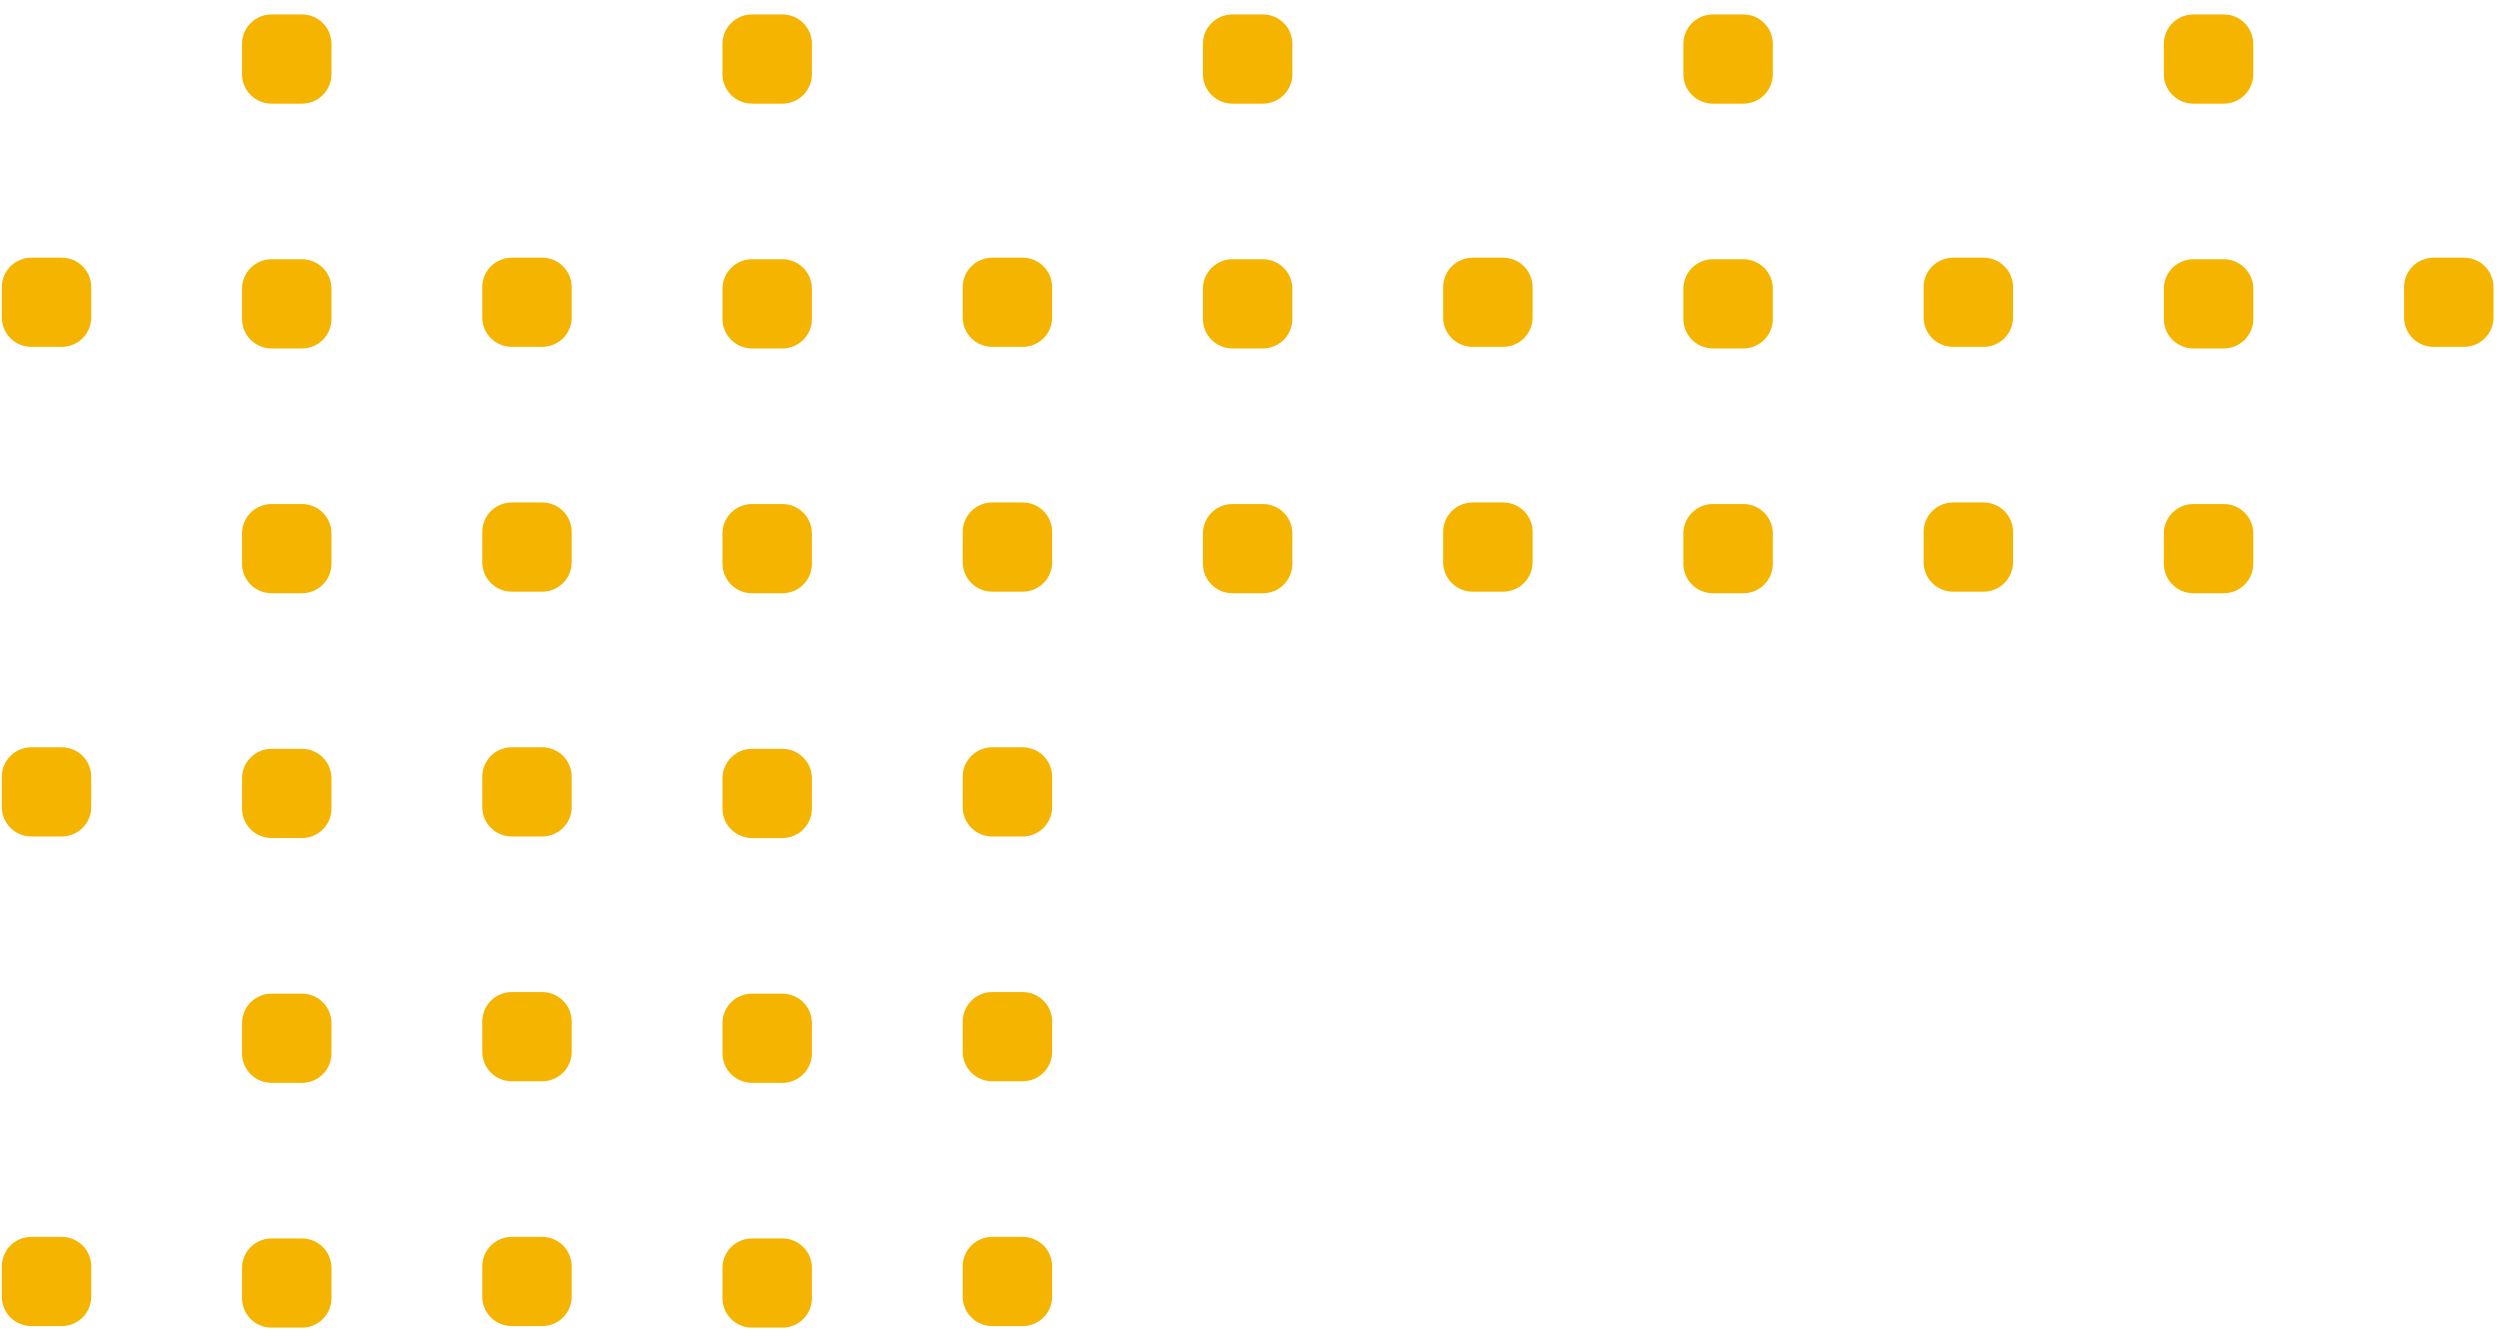 <svg width="232" height="124" viewBox="0 0 232 124" fill="none" xmlns="http://www.w3.org/2000/svg">
<g clip-path="url(#clip0_271_962)">
<path d="M2.907 32.19C1.395 32.19 0.17 30.968 0.17 29.46V26.644C0.17 25.136 1.395 23.914 2.907 23.914H5.73C7.241 23.914 8.467 25.136 8.467 26.644V29.46C8.467 30.968 7.241 32.19 5.73 32.19H2.907Z" fill="#F4B400"/>
<path d="M225.835 32.19C224.323 32.19 223.098 30.968 223.098 29.46V26.644C223.098 25.136 224.323 23.914 225.835 23.914H228.658C230.17 23.914 231.396 25.136 231.396 26.644V29.46C231.396 30.968 230.17 32.19 228.658 32.19H225.835Z" fill="#F4B400"/>
<path d="M203.543 9.618C202.031 9.618 200.805 8.395 200.805 6.887V4.072C200.805 2.563 202.031 1.341 203.543 1.341L206.366 1.341C207.877 1.341 209.103 2.563 209.103 4.072V6.887C209.103 8.395 207.877 9.618 206.366 9.618H203.543Z" fill="#F4B400"/>
<path d="M181.25 32.19C179.738 32.19 178.512 30.968 178.512 29.46V26.644C178.512 25.136 179.738 23.914 181.25 23.914H184.073C185.584 23.914 186.81 25.136 186.81 26.644V29.46C186.81 30.968 185.584 32.19 184.073 32.19H181.25Z" fill="#F4B400"/>
<path d="M158.957 9.618C157.445 9.618 156.219 8.396 156.219 6.887V4.072C156.219 2.564 157.445 1.341 158.957 1.341H161.78C163.292 1.341 164.517 2.564 164.517 4.072V6.887C164.517 8.396 163.292 9.618 161.78 9.618H158.957Z" fill="#F4B400"/>
<path d="M136.664 32.19C135.152 32.19 133.926 30.968 133.926 29.46V26.644C133.926 25.136 135.152 23.914 136.664 23.914H139.487C140.999 23.914 142.224 25.136 142.224 26.644V29.46C142.224 30.968 140.999 32.19 139.487 32.19H136.664Z" fill="#F4B400"/>
<path d="M114.371 9.618C112.859 9.618 111.634 8.395 111.634 6.887V4.072C111.634 2.563 112.859 1.341 114.371 1.341L117.194 1.341C118.706 1.341 119.932 2.563 119.932 4.072V6.887C119.932 8.395 118.706 9.618 117.194 9.618H114.371Z" fill="#F4B400"/>
<path d="M92.078 32.19C90.567 32.19 89.341 30.968 89.341 29.46V26.644C89.341 25.136 90.567 23.914 92.078 23.914H94.901C96.413 23.914 97.638 25.136 97.638 26.644V29.46C97.638 30.968 96.413 32.19 94.901 32.19H92.078Z" fill="#F4B400"/>
<path d="M69.784 9.618C68.273 9.618 67.047 8.396 67.047 6.887V4.072C67.047 2.564 68.273 1.341 69.784 1.341H72.608C74.119 1.341 75.345 2.564 75.345 4.072V6.887C75.345 8.396 74.119 9.618 72.608 9.618H69.784Z" fill="#F4B400"/>
<path d="M47.492 32.19C45.981 32.19 44.755 30.968 44.755 29.46V26.644C44.756 25.136 45.981 23.914 47.492 23.914H50.316C51.827 23.914 53.053 25.136 53.053 26.644V29.46C53.053 30.968 51.827 32.19 50.316 32.19H47.492Z" fill="#F4B400"/>
<path d="M25.2 9.618C23.688 9.618 22.462 8.395 22.462 6.887V4.072C22.462 2.563 23.688 1.341 25.2 1.341L28.023 1.341C29.535 1.341 30.76 2.563 30.76 4.072V6.887C30.76 8.395 29.535 9.618 28.023 9.618H25.2Z" fill="#F4B400"/>
<path d="M203.543 32.336C202.031 32.336 200.806 31.113 200.806 29.605V26.789C200.806 25.281 202.031 24.059 203.543 24.059H206.366C207.878 24.059 209.104 25.281 209.104 26.789V29.605C209.104 31.113 207.878 32.336 206.366 32.336H203.543Z" fill="#F4B400"/>
<path d="M181.25 54.907C179.738 54.907 178.512 53.685 178.512 52.177V49.361C178.512 47.853 179.738 46.63 181.25 46.63H184.073C185.584 46.63 186.81 47.853 186.81 49.361V52.177C186.81 53.685 185.584 54.907 184.073 54.907H181.25Z" fill="#F4B400"/>
<path d="M158.957 32.336C157.445 32.336 156.219 31.113 156.219 29.605V26.789C156.219 25.281 157.445 24.059 158.957 24.059H161.78C163.292 24.059 164.517 25.281 164.517 26.789V29.605C164.517 31.113 163.292 32.336 161.78 32.336H158.957Z" fill="#F4B400"/>
<path d="M136.664 54.907C135.152 54.907 133.926 53.685 133.926 52.177V49.361C133.926 47.853 135.152 46.63 136.664 46.63H139.487C140.999 46.63 142.224 47.853 142.224 49.361V52.177C142.224 53.685 140.999 54.907 139.487 54.907H136.664Z" fill="#F4B400"/>
<path d="M114.371 32.336C112.859 32.336 111.634 31.113 111.634 29.605V26.789C111.634 25.281 112.859 24.059 114.371 24.059H117.194C118.706 24.059 119.932 25.281 119.932 26.789V29.605C119.932 31.113 118.706 32.336 117.194 32.336H114.371Z" fill="#F4B400"/>
<path d="M92.079 54.907C90.567 54.907 89.342 53.685 89.342 52.177V49.361C89.342 47.853 90.567 46.63 92.079 46.63H94.902C96.413 46.63 97.639 47.853 97.639 49.361V52.177C97.639 53.685 96.413 54.907 94.902 54.907H92.079Z" fill="#F4B400"/>
<path d="M69.785 32.336C68.273 32.336 67.048 31.113 67.048 29.605V26.789C67.048 25.281 68.273 24.059 69.785 24.059H72.608C74.12 24.059 75.345 25.281 75.345 26.789V29.605C75.345 31.113 74.12 32.336 72.608 32.336H69.785Z" fill="#F4B400"/>
<path d="M47.492 54.907C45.981 54.907 44.755 53.685 44.755 52.177V49.361C44.756 47.853 45.981 46.63 47.492 46.63H50.316C51.827 46.63 53.053 47.853 53.053 49.361V52.177C53.053 53.685 51.827 54.907 50.316 54.907H47.492Z" fill="#F4B400"/>
<path d="M25.2 32.336C23.688 32.336 22.462 31.113 22.462 29.605V26.789C22.462 25.281 23.688 24.059 25.2 24.059H28.023C29.535 24.059 30.76 25.281 30.76 26.789V29.605C30.76 31.113 29.535 32.336 28.023 32.336H25.2Z" fill="#F4B400"/>
<path d="M2.907 77.625C1.395 77.625 0.17 76.402 0.17 74.894V72.079C0.17 70.57 1.395 69.348 2.907 69.348H5.73C7.241 69.348 8.467 70.57 8.467 72.079V74.894C8.467 76.402 7.241 77.625 5.73 77.625H2.907Z" fill="#F4B400"/>
<path d="M203.543 55.052C202.031 55.052 200.805 53.83 200.805 52.322V49.506C200.805 47.998 202.031 46.775 203.543 46.775H206.366C207.877 46.775 209.103 47.998 209.103 49.506V52.322C209.103 53.83 207.877 55.052 206.366 55.052H203.543Z" fill="#F4B400"/>
<path d="M158.957 55.052C157.445 55.052 156.219 53.83 156.219 52.322V49.506C156.219 47.998 157.445 46.775 158.957 46.775H161.78C163.292 46.775 164.517 47.998 164.517 49.506V52.322C164.517 53.83 163.292 55.052 161.78 55.052H158.957Z" fill="#F4B400"/>
<path d="M114.371 55.052C112.859 55.052 111.634 53.83 111.634 52.322V49.506C111.634 47.998 112.859 46.775 114.371 46.775H117.194C118.706 46.775 119.932 47.998 119.932 49.506V52.322C119.932 53.83 118.706 55.052 117.194 55.052H114.371Z" fill="#F4B400"/>
<path d="M92.078 77.625C90.567 77.625 89.341 76.403 89.341 74.895V72.079C89.341 70.571 90.567 69.349 92.078 69.349H94.901C96.413 69.349 97.638 70.571 97.638 72.079V74.895C97.638 76.403 96.413 77.625 94.901 77.625H92.078Z" fill="#F4B400"/>
<path d="M69.785 55.052C68.274 55.052 67.048 53.83 67.048 52.322V49.506C67.048 47.998 68.274 46.775 69.785 46.775H72.608C74.12 46.775 75.345 47.998 75.345 49.506V52.322C75.345 53.83 74.12 55.052 72.608 55.052H69.785Z" fill="#F4B400"/>
<path d="M47.492 77.625C45.981 77.625 44.755 76.402 44.755 74.894V72.079C44.756 70.57 45.981 69.348 47.492 69.348H50.316C51.827 69.348 53.053 70.57 53.053 72.079V74.894C53.053 76.402 51.827 77.625 50.316 77.625H47.492Z" fill="#F4B400"/>
<path d="M25.2 55.052C23.688 55.052 22.462 53.83 22.462 52.322V49.506C22.462 47.998 23.688 46.775 25.2 46.775H28.023C29.535 46.775 30.76 47.998 30.76 49.506V52.322C30.76 53.83 29.535 55.052 28.023 55.052H25.2Z" fill="#F4B400"/>
<path d="M92.078 100.342C90.567 100.342 89.341 99.12 89.341 97.612V94.796C89.341 93.288 90.567 92.065 92.078 92.065H94.901C96.413 92.065 97.638 93.288 97.638 94.796V97.612C97.638 99.12 96.413 100.342 94.901 100.342H92.078Z" fill="#F4B400"/>
<path d="M69.785 77.77C68.274 77.77 67.048 76.548 67.048 75.04V72.224C67.048 70.716 68.274 69.494 69.785 69.494H72.608C74.12 69.494 75.345 70.716 75.345 72.224V75.04C75.345 76.548 74.12 77.77 72.608 77.77H69.785Z" fill="#F4B400"/>
<path d="M47.492 100.342C45.981 100.342 44.755 99.12 44.755 97.612V94.796C44.756 93.288 45.981 92.065 47.492 92.065H50.316C51.827 92.065 53.053 93.288 53.053 94.796V97.612C53.053 99.12 51.827 100.342 50.316 100.342H47.492Z" fill="#F4B400"/>
<path d="M25.2 77.769C23.688 77.769 22.462 76.547 22.462 75.039V72.223C22.462 70.715 23.688 69.493 25.2 69.493H28.023C29.535 69.493 30.76 70.715 30.76 72.223V75.039C30.76 76.547 29.535 77.769 28.023 77.769H25.2Z" fill="#F4B400"/>
<path d="M2.907 123.06C1.394 123.06 0.17 121.838 0.17 120.33V117.514C0.17 116.006 1.394 114.783 2.907 114.783H5.73C7.241 114.783 8.467 116.006 8.467 117.514V120.33C8.467 121.838 7.241 123.06 5.73 123.06H2.907Z" fill="#F4B400"/>
<path d="M92.078 123.06C90.567 123.06 89.341 121.837 89.341 120.329V117.513C89.341 116.005 90.567 114.783 92.078 114.783H94.901C96.413 114.783 97.638 116.005 97.638 117.513V120.329C97.638 121.837 96.413 123.06 94.901 123.06H92.078Z" fill="#F4B400"/>
<path d="M69.785 100.488C68.273 100.488 67.048 99.265 67.048 97.757V94.941C67.048 93.433 68.273 92.211 69.785 92.211H72.608C74.12 92.211 75.345 93.433 75.345 94.941V97.757C75.345 99.265 74.12 100.488 72.608 100.488H69.785Z" fill="#F4B400"/>
<path d="M47.492 123.06C45.981 123.06 44.755 121.837 44.755 120.329V117.513C44.756 116.005 45.981 114.783 47.492 114.783H50.316C51.827 114.783 53.053 116.005 53.053 117.513V120.329C53.053 121.837 51.827 123.06 50.316 123.06H47.492Z" fill="#F4B400"/>
<path d="M25.2 100.488C23.688 100.488 22.462 99.265 22.462 97.757V94.941C22.462 93.433 23.688 92.211 25.2 92.211H28.023C29.535 92.211 30.76 93.433 30.76 94.941V97.757C30.76 99.265 29.535 100.488 28.023 100.488H25.2Z" fill="#F4B400"/>
<path d="M69.785 123.204C68.273 123.204 67.048 121.982 67.048 120.474V117.658C67.048 116.15 68.273 114.928 69.785 114.928H72.608C74.12 114.928 75.345 116.15 75.345 117.658V120.474C75.345 121.982 74.12 123.204 72.608 123.204H69.785Z" fill="#F4B400"/>
<path d="M25.2 123.204C23.688 123.204 22.462 121.982 22.462 120.474V117.658C22.462 116.15 23.688 114.928 25.2 114.928H28.023C29.535 114.928 30.76 116.15 30.76 117.658V120.474C30.76 121.982 29.535 123.204 28.023 123.204H25.2Z" fill="#F4B400"/>
</g>
<defs>
<clipPath id="clip0_271_962">
<rect width="232" height="123" fill="white" transform="translate(0 0.5)"/>
</clipPath>
</defs>
</svg>

